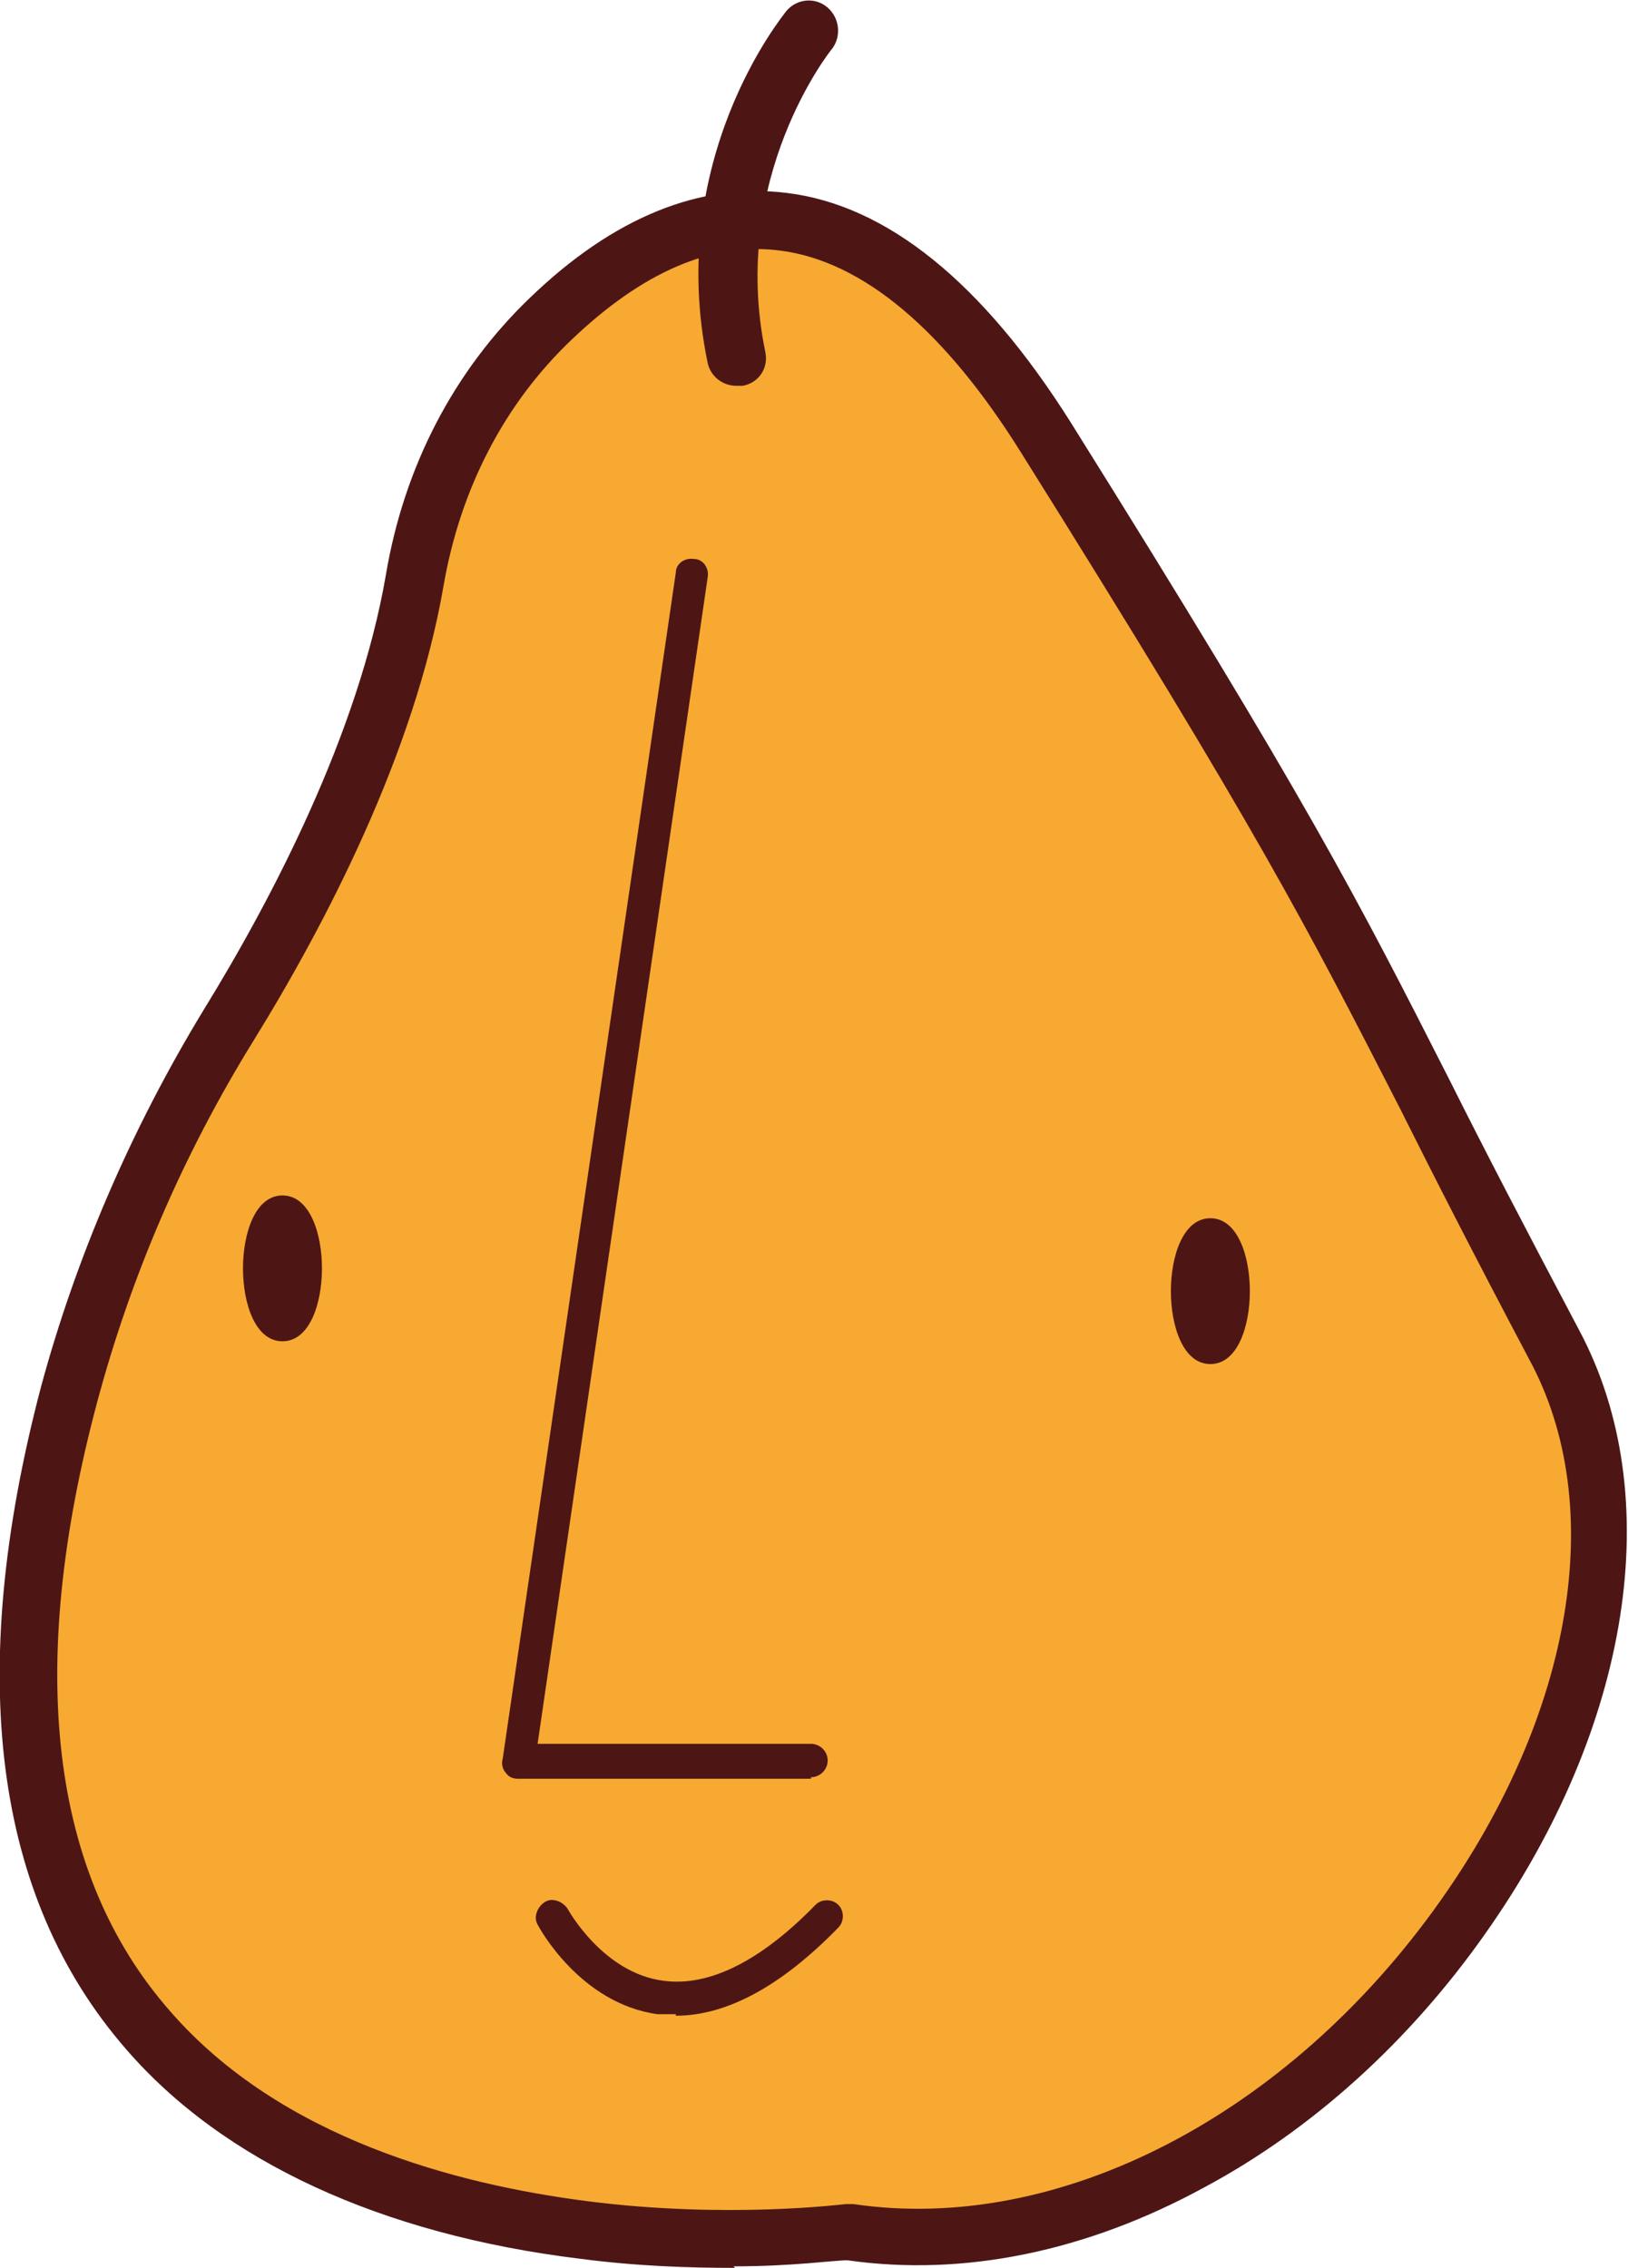 <?xml version="1.0" encoding="UTF-8"?>
<svg xmlns="http://www.w3.org/2000/svg" version="1.1" viewBox="0 0 107.2 149.3">
  <defs>
    <style>
      .cls-1 {
        fill: #f7a932;
      }

      .cls-2 {
        fill: #4d1615;
      }
    </style>
  </defs>
  <!-- Generator: Adobe Illustrator 28.6.0, SVG Export Plug-In . SVG Version: 1.2.0 Build 709)  -->
  <g>
    <g id="_Слой_1" data-name="Слой_1">
      <g>
        <g>
          <path class="cls-1" d="M27.3,38.3c1.1-6.5,4.2-12.7,9-17.2,7.7-7.4,19.9-12.5,32.6,7.9,21.3,34,19.5,33.2,33.5,59.7,12.3,23.2-16.6,62.8-46.5,58.4,0,0-68.2,8.4-51.4-55.2,2.3-8.6,5.9-16.7,10.5-24.3,4.2-6.9,10.3-18.3,12.2-29.2Z"/>
          <path class="cls-2" d="M48.4,149.3c-2.9,0-6.4-.1-10.2-.6-13.1-1.6-23.5-6.4-29.9-13.8C-.4,124.9-2.3,110.3,2.7,91.3c2.3-8.5,5.9-16.9,10.7-24.8,4.5-7.3,10.2-18.2,12-28.6h0c1.2-7.2,4.5-13.5,9.5-18.3,5.5-5.3,11.2-7.6,16.9-6.9,6.6.8,12.9,5.9,18.7,15.1,15.7,25.1,18.8,31.2,25,43.4,2.2,4.4,4.8,9.4,8.5,16.4,5.8,10.9,3.4,26.1-6.2,39.7-5,7.1-11.4,12.9-18.5,16.7-7.7,4.2-15.8,5.9-23.5,4.8-.9,0-3.6.4-7.5.4ZM29.2,38.6c-1.9,11-7.8,22.3-12.5,29.9-4.7,7.6-8.1,15.6-10.3,23.8-4.7,17.6-3.1,31.1,4.8,40.1,7.3,8.4,18.9,11.4,27.4,12.5,9.3,1.2,17,.2,17.1.2.2,0,.3,0,.5,0,13.5,2,28.6-5.8,38.6-19.9,8.8-12.4,11.1-26.1,5.9-35.7-3.7-7-6.3-12.1-8.5-16.5-6.2-12.1-9.3-18.2-24.9-43.1-5.1-8.2-10.5-12.7-15.9-13.4-4.5-.6-9.1,1.4-13.8,5.9-4.4,4.2-7.3,9.8-8.4,16.2h0Z"/>
        </g>
        <path class="cls-2" d="M48.5,25.4c-.9,0-1.7-.6-1.9-1.5-2.8-13.4,4.9-22.8,5.2-23.2.7-.8,1.9-.9,2.7-.2s.9,1.9.3,2.7c-.1.1-6.8,8.5-4.4,20,.2,1-.4,2-1.5,2.2-.1,0-.3,0-.4,0Z"/>
        <path class="cls-2" d="M53.4,117.1h-19.3c-.3,0-.6-.1-.8-.4-.2-.2-.3-.6-.2-.9l11.4-78.1c0-.6.6-1,1.2-.9.6,0,1,.6.9,1.2l-11.2,76.8h18c.6,0,1.1.5,1.1,1.1s-.5,1.1-1.1,1.1Z"/>
        <path class="cls-2" d="M44.5,132.6c-.4,0-.8,0-1.2,0-5.1-.7-7.8-5.7-7.9-5.9-.3-.5,0-1.2.5-1.5.5-.3,1.2,0,1.5.5,0,0,2.3,4.2,6.3,4.7,3,.4,6.4-1.3,10-5,.4-.4,1.1-.4,1.5,0,.4.4.4,1.1,0,1.5-3.7,3.8-7.3,5.8-10.7,5.8Z"/>
        <g>
          <ellipse class="cls-2" cx="18.6" cy="83.5" rx="1.5" ry="3.7"/>
          <path class="cls-2" d="M18.6,88.3c-1.8,0-2.6-2.5-2.6-4.8s.8-4.8,2.6-4.8,2.6,2.5,2.6,4.8-.8,4.8-2.6,4.8ZM18.6,81.1c-.2.4-.4,1.2-.4,2.3s.2,1.9.4,2.3c.2-.4.4-1.2.4-2.3s-.2-1.9-.4-2.3Z"/>
        </g>
        <g>
          <ellipse class="cls-2" cx="79.7" cy="85" rx="1.5" ry="3.7"/>
          <path class="cls-2" d="M79.7,89.8c-1.8,0-2.6-2.5-2.6-4.8s.8-4.8,2.6-4.8,2.6,2.5,2.6,4.8-.8,4.8-2.6,4.8ZM79.7,82.7c-.2.4-.4,1.2-.4,2.3s.2,1.9.4,2.3c.2-.4.4-1.2.4-2.3s-.2-1.9-.4-2.3Z"/>
        </g>
      </g>
    </g>
  </g>
</svg>
